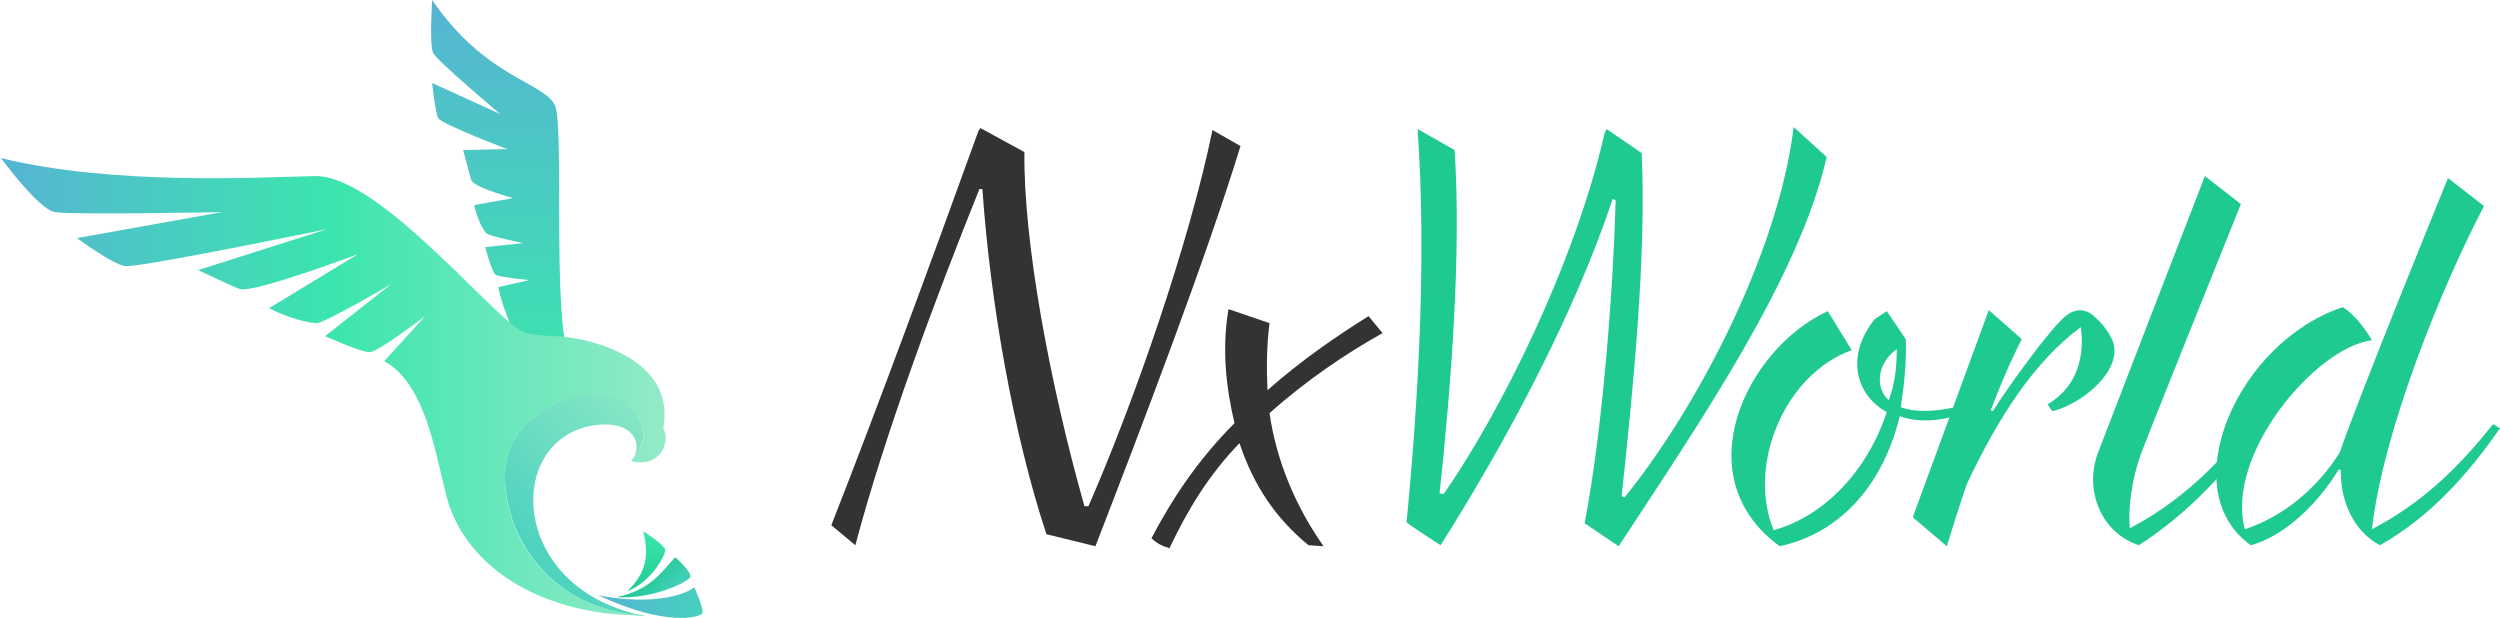 <svg xmlns="http://www.w3.org/2000/svg" viewBox="0 0 249.9 61.8"><style>.st1{fill:#1fc992}</style><path d="M124 14.6c-3.4 11.1-9.7 27.6-14.5 40l-4.9-1.2c-3.3-10-5.6-23.1-6.4-34.5h-.3c-4.3 10.7-9.4 24.3-12.4 35.6l-2.4-2c4.6-11.7 10.3-27.2 14.7-39.4l.2-.3 4.4 2.4c-.1 8.9 2.5 23 6 35.4h.4c4.6-10.5 10.1-26.4 12.4-37.6l2.8 1.6zm2.9 17.7c-.3 2.4-.3 4.6-.2 6.7 3.4-3 6.9-5.4 10.1-7.4l1.4 1.7c-3.6 2-7.6 4.7-11.3 8 .7 4.8 2.6 9.3 5.4 13.3l-1.5-.1c-3.3-2.7-5.5-6-6.9-10.2-3.1 3.2-5.2 6.7-7 10.5-.7-.2-1.3-.5-1.8-1 2.1-4 4.7-7.9 8.3-11.5-.8-3.4-1.3-7.3-.6-11.4l4.1 1.4z" fill="#333"/><path class="st1" d="M161.8 54.6l-3.4-2.3c1.9-9.9 2.9-24.4 3.1-32.3l-.3-.1c-3.9 11.7-10.8 24.5-17.2 34.6 0 0-3.4-2.2-3.4-2.3 1.2-12.4 2-26.7 1.1-39.3l3.7 2.1c.7 10.4-.4 24.1-1.5 34.3l.4.1c5.7-8.2 13.1-23 16.1-36.1l.2-.4 3.5 2.4c.5 10.3-.9 24-2 34.3l.3.1c7-8.6 15.3-24.1 16.9-37l3.3 3c-2.8 12.1-12.6 26.4-20.8 38.9zm28.7-20.7c.1 2.4-.2 4.8-.5 6.8 1.3.5 3.1.5 5.5 0l-.5 1c-2 .5-3.8.4-5.1-.1-1.8 7.4-6.4 11.8-12 13-9.5-6.9-3.4-19.7 4.8-23.5l2.4 3.9c-6.7 2.4-10.5 11.5-7.8 18 5-1.4 9.3-5.8 11.3-11.8-3.2-1.8-4.1-5.7-1.2-9.3l1.2-.8 1.9 2.8zm-.9 1c-2.1 1.5-2.1 4-.8 5.1.6-1.6.8-3.2.8-5.1z"/><path class="st1" d="M202.1 33.9s-1.4 2.6-3.1 7.1l.2.1c1.9-3 6.1-8.7 7.4-9.6.8-.6 1.7-.7 2.6 0 .8.7 1.4 1.4 1.8 2.2 1.6 2.8-2.4 6.5-5.8 7.4-.3-.2-.5-.7-.5-.7 2.9-1.7 3.7-4.7 3.3-7.7-4.6 3.4-8.2 8.9-11.4 15.7-.7 2-1.3 4-2 6.2l-3.4-2.9 7.6-20.7 3.3 2.9zM224 20.4c-2.3 5.7-9.1 22.6-10 25-.9 2.5-1.3 5.4-1.1 7.4 4.8-2.5 8.6-6.1 12-10.4l.7.4c-3.1 4.5-7 8.6-11.8 11.7-3.7-1.2-5.5-5.4-4.1-9.2 1.6-4.2 10.7-27.7 10.7-27.7l3.6 2.8z"/><path class="st1" d="M248.3 20.6c-4.2 8-10.1 22.5-11.2 32.3 5-2.6 8.7-6.2 12.1-10.5l.7.4c-3.1 4.5-7 8.9-12 11.7-2.7-1.4-4-4.6-3.9-7.5l-.2-.1c-2.2 3.6-5.5 6.7-8.8 7.6-7.8-5.5-1.4-20.3 9.2-23.8 1.2.8 2.1 2 2.9 3.3-5.8.8-14.7 11.6-12.7 18.9 3.7-1.2 7.2-4 9.5-7.7 1.5-4.6 10.8-27.4 10.8-27.4l3.6 2.8z"/><linearGradient id="SVGID_1_" gradientUnits="userSpaceOnUse" x1="49.996" y1="766.203" x2="49.996" y2="728" gradientTransform="translate(0 -728)"><stop offset="0" stop-color="#3be5ae"/><stop offset="1" stop-color="#56b4d3"/></linearGradient><path d="M56.9 35.7c-1.7-3.8-.5-22.8-1.4-25.1-1-2.4-6.9-2.7-12.3-10.6 0 0-.3 4.5.1 5.3s6.7 6.1 6.7 6.1l-6.8-3.1s.3 2.9.6 3.5 6.9 3.1 6.9 3.1l-4.4.1s.7 2.7.8 3c.4.8 4.2 1.8 4.2 1.8l-3.9.7s.4 1.9 1.2 2.8c.2.3 3.7 1 3.7 1l-3.8.4s.7 2.7 1.1 2.8c.4.2 3.3.5 3.3.5l-3.1.7c.8 3.6 2.7 6.7 3.9 9.3l3.2-2.3z" fill="url(#SVGID_1_)"/><linearGradient id="SVGID_2_" gradientUnits="userSpaceOnUse" x1="74.493" y1="946.755" x2="61.959" y2="947.933" gradientTransform="matrix(.829 .078 -.078 .829 82.224 -730.429)"><stop offset="0" stop-color="#46d0be"/><stop offset="1" stop-color="#56b4d3"/></linearGradient><path d="M59.8 59.5c6.8 3.2 10.2 2.2 10.4 1.8s-.8-2.6-.8-2.6c-1.4 1.1-5.2 1.7-9.6.8z" fill="url(#SVGID_2_)"/><linearGradient id="SVGID_3_" gradientUnits="userSpaceOnUse" x1="-37.395" y1="890.418" x2="-40.457" y2="887.039" gradientTransform="matrix(.832 -.041 .041 .832 61.368 -682.086)"><stop offset="0" stop-color="#46d0be"/><stop offset="1" stop-color="#1fc992"/></linearGradient><path d="M61.6 59.7c3.9.2 7.2-1.6 7.4-2 .2-.5-1.5-2-1.5-2-1.4 1.5-2.5 3.3-5.9 4z" fill="url(#SVGID_3_)"/><linearGradient id="SVGID_4_" gradientUnits="userSpaceOnUse" x1="-39.965" y1="889.335" x2="-39.609" y2="882.116" gradientTransform="matrix(.832 -.041 .041 .832 61.368 -682.086)"><stop offset="0" stop-color="#1fc992"/><stop offset="1" stop-color="#3be5ae"/></linearGradient><path d="M62.7 59.1c2.4-.9 3.8-3.6 3.8-4.1s-2.2-1.9-2.2-1.9c.5 2.2.5 4-1.6 6z" fill="url(#SVGID_4_)"/><path d="M63 46.1c.1-.1.2-.2.2-.3-.1.1-.1.2-.2.3z" fill="none"/><linearGradient id="SVGID_5_" gradientUnits="userSpaceOnUse" x1="-76.381" y1="708.019" x2="-96.697" y2="720.315" gradientTransform="rotate(-13.815 -2755.284 -226.615)"><stop offset="0" stop-color="#93eac7"/><stop offset="1" stop-color="#46d0be"/></linearGradient><path d="M60.3 39.3c-2.5-.4-9.4 1.9-9.8 7.6s3.7 14 14.1 14.7C50.7 59 50.4 43.7 59.5 42.5c3.9-.5 4.7 1.9 3.8 3.3 2.7-3.2-.6-6.1-3-6.5z" fill="url(#SVGID_5_)"/><linearGradient id="SVGID_6_" gradientUnits="userSpaceOnUse" x1="-78.555" y1="704.781" x2="-143.074" y2="688.915" gradientTransform="rotate(-13.815 -2755.284 -226.615)"><stop offset="0" stop-color="#93eac7"/><stop offset=".5" stop-color="#3be5ae"/><stop offset="1" stop-color="#56b4d3"/></linearGradient><path d="M50.5 47c.4-5.8 7.2-8 9.8-7.6 2.4.4 5.7 3.2 3 6.4-.1.1-.2.2-.2.3 2.8.7 4-1.8 3.2-3.3 1-5.5-4.1-7.7-6.8-8.5-3.4-1-4.6-.5-6.9-1-2.6-.6-14.5-15.8-21.1-15.7-5.2.1-20 1-31.4-1.8 0 0 3.8 5.2 5.4 5.4 1.6.3 16.7 0 16.7 0L7.7 23.8s3.5 2.6 4.8 2.8 20.2-3.7 20.2-3.7L19.8 27s3.8 1.8 4.2 1.9c1.4.4 11.8-3.5 11.8-3.5l-8.9 5.4s2.4 1.3 4.7 1.5c.7.1 7.5-3.9 7.5-3.9l-6.6 5.2s3.8 1.7 4.5 1.6c.9-.1 5.5-3.6 5.5-3.6l-4.1 4.5c4.7 2.5 5.4 11.5 6.6 14.7 2.7 7.2 11 10.9 19.6 10.7-10.4-.6-14.5-8.8-14.1-14.5z" fill="url(#SVGID_6_)"/></svg>